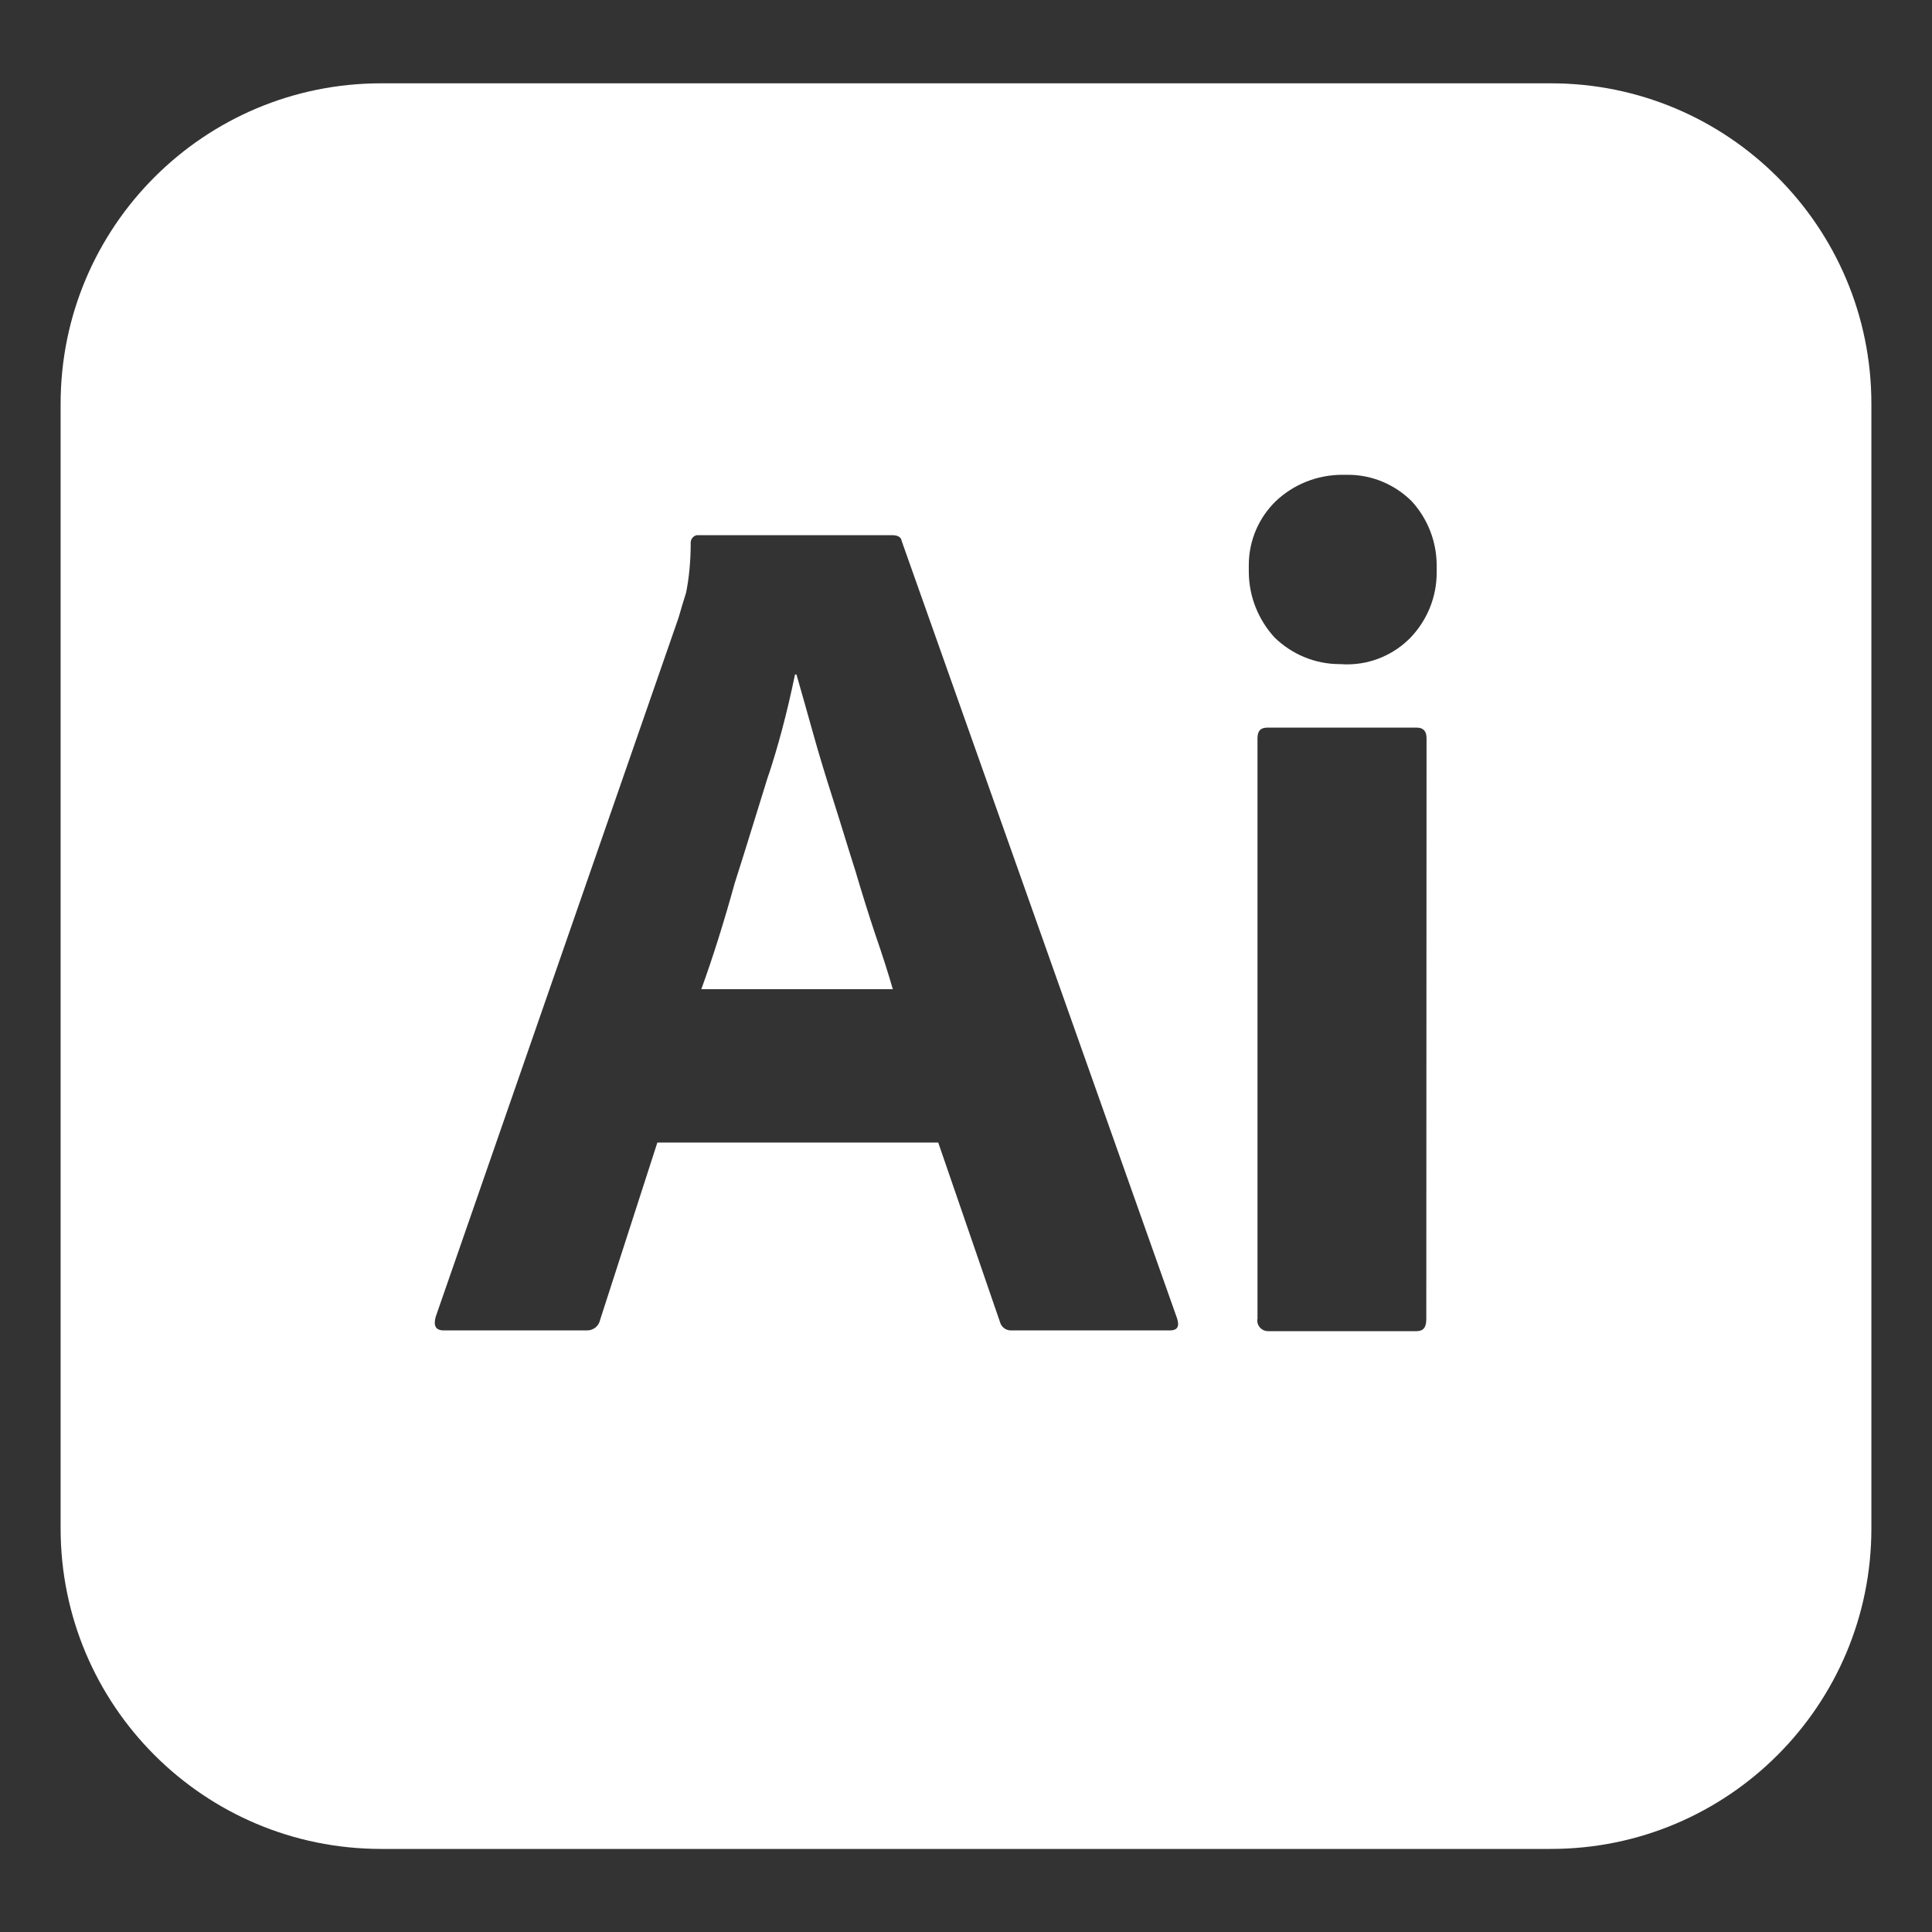 <?xml version="1.0" encoding="utf-8"?>
<!-- Generator: Adobe Illustrator 25.4.1, SVG Export Plug-In . SVG Version: 6.00 Build 0)  -->
<svg version="1.1" id="Layer_1" xmlns="http://www.w3.org/2000/svg" xmlns:xlink="http://www.w3.org/1999/xlink" x="0px" y="0px"
	 viewBox="0 0 800 800" style="enable-background:new 0 0 800 800;" xml:space="preserve">
<rect x="0" y="0" width="800" height="800" fill="#333333" stroke="none"/>
<style type="text/css">
	.st0{fill:#FFFFFF;}
</style>
<path class="st0" d="M584,264.1c-6.7,6.8-16,11-26.2,11c-0.8,0-1.5,0-2.3-0.1h0.1c-0.2,0-0.5,0-0.8,0c-10.5,0-20-4.2-27-11l0,0
	c-6.6-7.2-10.7-16.8-10.7-27.4c0-0.5,0-1,0-1.4v0.1c0-0.4,0-0.9,0-1.3c0-10.4,4.3-19.8,11.2-26.5l0,0c7.2-6.8,16.9-10.9,27.6-10.9
	c0.1,0,0.2,0,0.3,0h0c0.6,0,1.3,0,1.9,0c10.3,0,19.7,4.2,26.5,11l0,0c6.4,7,10.3,16.4,10.3,26.6c0,0.4,0,0.9,0,1.2v-0.1
	c0,0.4,0,0.9,0,1.4C595,247.4,590.8,257,584,264.1L584,264.1L584,264.1z M590.6,546.2c0,3.4-1.2,5-4,5h-61.3c-0.1,0-0.2,0-0.3,0
	c-2.4,0-4.4-2-4.4-4.4c0-0.2,0-0.5,0.1-0.7v0V305.7c0-3.1,1.3-4.4,4.1-4.4h61.9c2.8,0,4,1.6,4,4.4L590.6,546.2z M484.4,550.9H419
	c-0.1,0-0.3,0-0.4,0c-2.2,0-4-1.5-4.5-3.4v0l-25.6-74.4H272.2l-23.7,73.4c-0.5,2.5-2.7,4.4-5.4,4.4c-0.2,0-0.4,0-0.6,0h0h-58.7
	c-3.4,0-4.4-1.9-3.4-5.6L281,255.7c0.9-3.1,1.9-6.6,3.1-10.3c1.2-6,1.9-13,1.9-20.1c0,0,0-0.1,0-0.2l0,0c0-0.1,0-0.3,0-0.4
	c0-1.5,1.1-2.8,2.5-3.1h0h80.9c2.5,0,3.8,0.9,4,2.5l114,321.8C488.5,549.3,487.5,550.9,484.4,550.9L484.4,550.9z M642.1,34.5H157.9
	c0,0-0.1,0-0.1,0c-73.3,0-132.7,59.4-132.7,132.7c0,0.1,0,0.1,0,0.1l0,0v465.5c0,0,0,0.1,0,0.1c0,73.3,59.4,132.7,132.7,132.7
	c0.1,0,0.1,0,0.1,0h484.2c0,0,0.1,0,0.1,0c73.3,0,132.7-59.4,132.7-132.7c0-0.1,0-0.1,0-0.1l0,0V167.3c0,0,0-0.1,0-0.1
	c0-73.3-59.4-132.7-132.7-132.7C642.2,34.5,642.2,34.5,642.1,34.5L642.1,34.5L642.1,34.5z M354.1,360.3c-3.1-9.7-5.9-19.1-9-28.8
	c-3.1-9.7-5.9-18.8-8.4-27.8c-2.5-8.8-4.7-16.9-6.9-24.4h-0.6c-3.4,16.3-7,29.8-11.4,43l0.8-2.7c-4.7,15-9.4,30.6-14.4,46.2
	c-4.4,15.9-9,30.6-13.8,43.8h79.3c-1.9-6.6-4.4-14.4-7.2-22.5C359.7,378.8,356.9,369.7,354.1,360.3L354.1,360.3z"/>
</svg>
